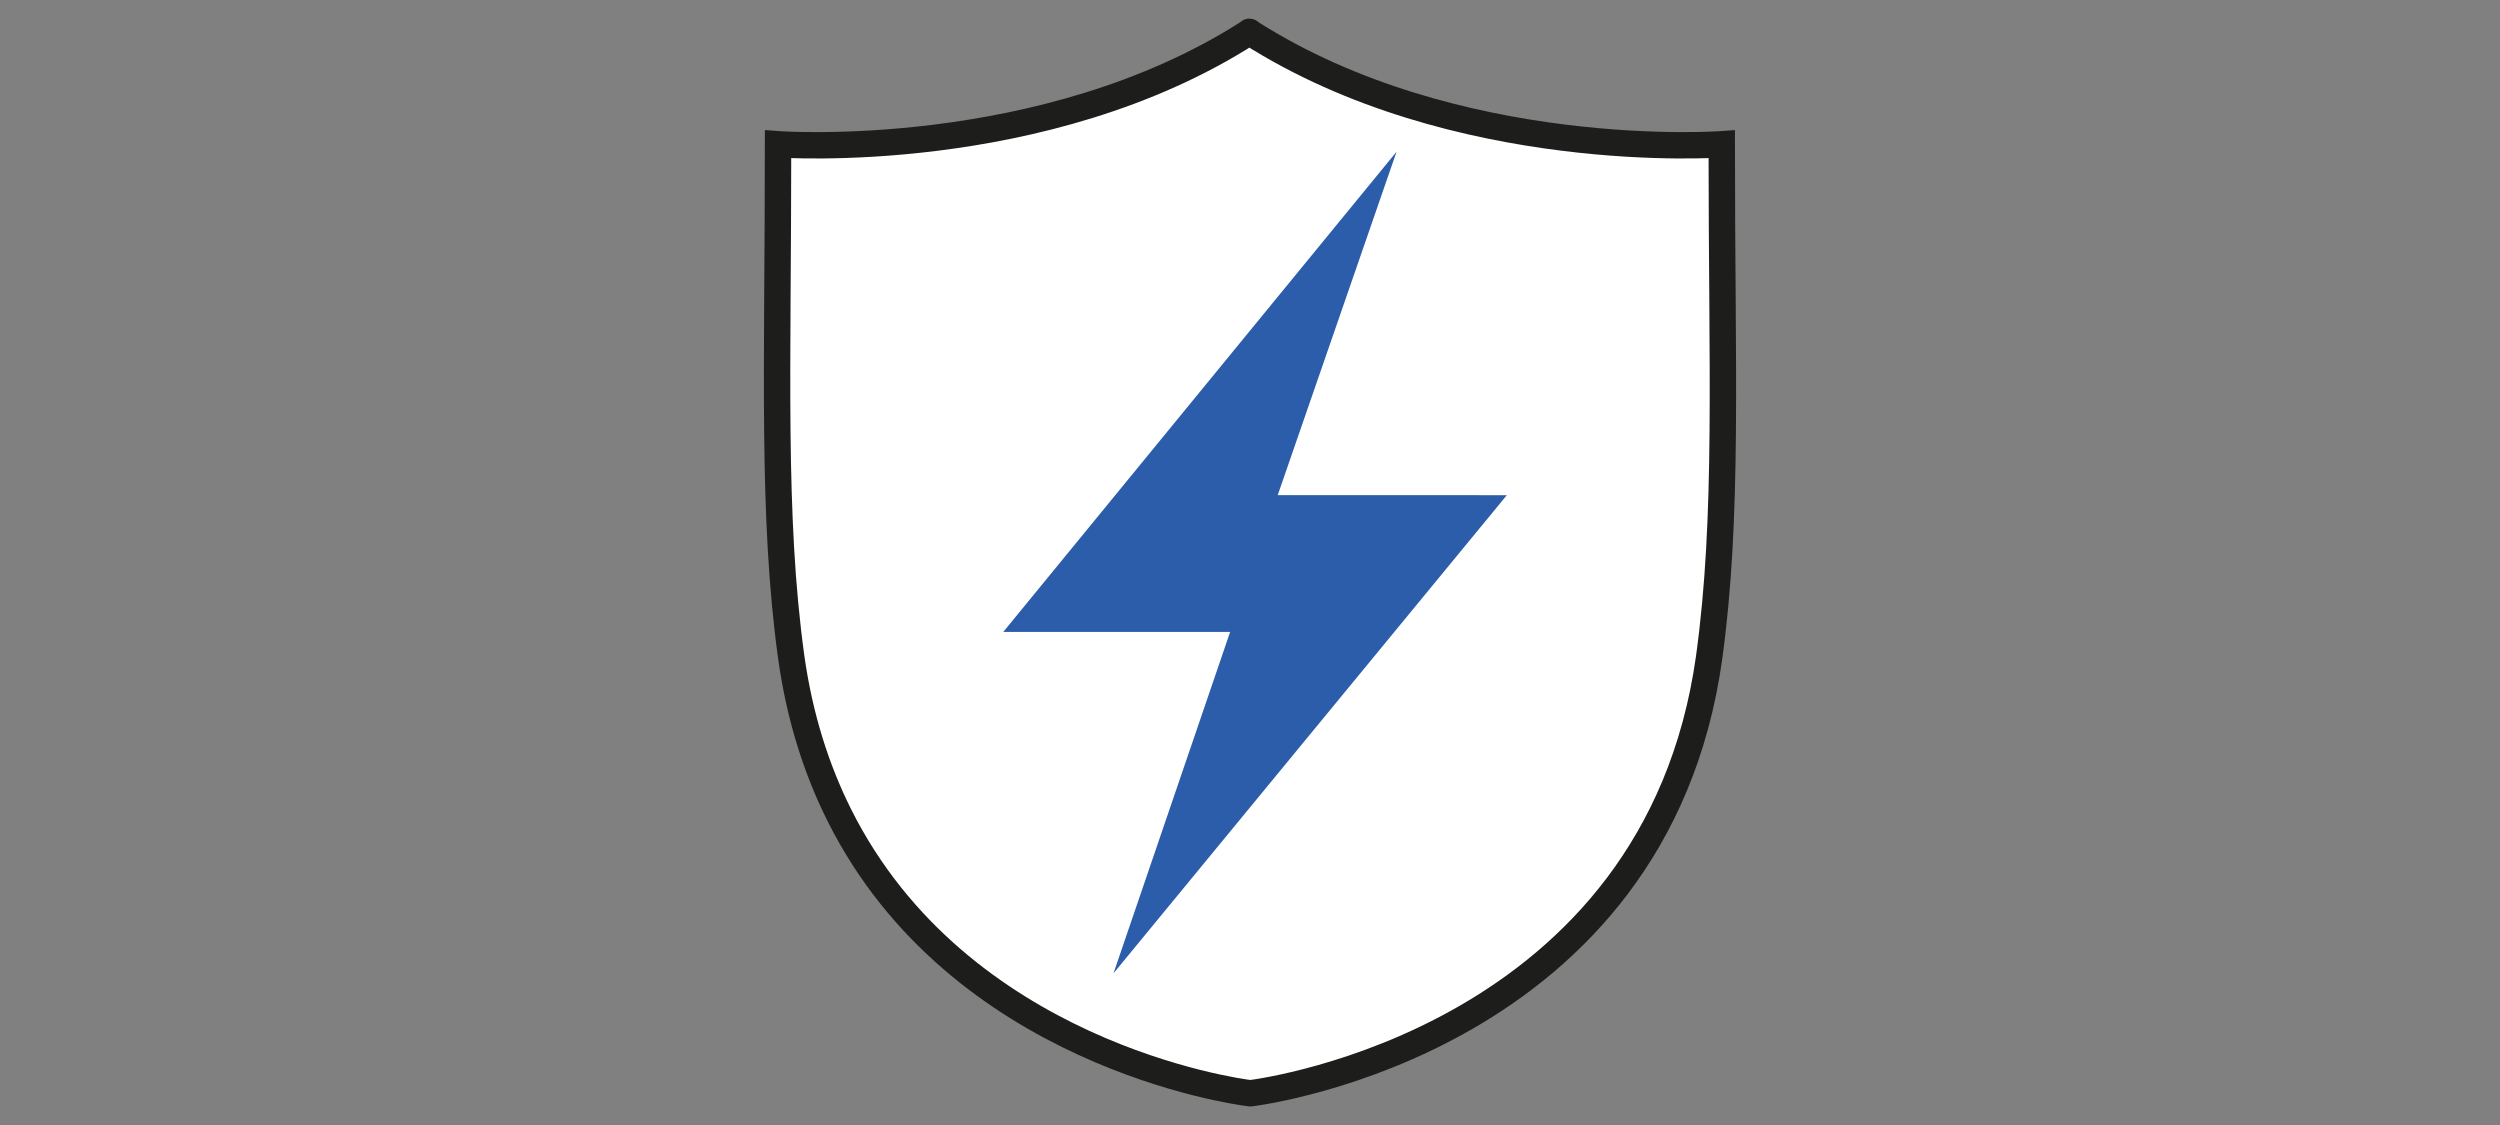 <?xml version="1.0" encoding="utf-8"?>
<!-- Generator: Adobe Illustrator 16.0.3, SVG Export Plug-In . SVG Version: 6.00 Build 0)  -->
<!DOCTYPE svg PUBLIC "-//W3C//DTD SVG 1.1//EN" "http://www.w3.org/Graphics/SVG/1.1/DTD/svg11.dtd">
<svg version="1.1" id="Ebene_1" xmlns="http://www.w3.org/2000/svg" xmlns:xlink="http://www.w3.org/1999/xlink" x="0px" y="0px"
	 width="400px" height="180px" viewBox="-150.845 -35.001 400 180" enable-background="new -150.845 -35.001 400 180"
	 xml:space="preserve">
<rect x="-150.845" y="-35.001" width="400" height="180" fill="#808080" stroke="none"/>
<g>
	<path fill="#FFFFFF" stroke="#1D1D1B" stroke-width="4.222" stroke-miterlimit="10" d="M124.633-11.917
		c0,0-42.561,3.126-75.494-17.903c-0.053-0.127-0.116-0.127-0.168,0C16.205-8.796-26.355-11.917-26.355-11.917
		c0,35.804-1.012,59.448,2.109,82.078c1.353,9.627,4.055,17.989,7.688,25.252c19.083,38.168,63.501,44.249,65.697,44.5l0,0
		c0,0,0,0,0.086,0h0.084l0,0c2.534-0.34,64.771-8.786,73.3-69.666C125.733,47.615,124.633,23.973,124.633-11.917z"/>
	<polygon fill="#2C5DAB" points="72.607,-10.732 9.674,66.112 45.975,66.112 27.314,120.733 90.249,44.227 53.592,44.215 	"/>
</g>
</svg>
